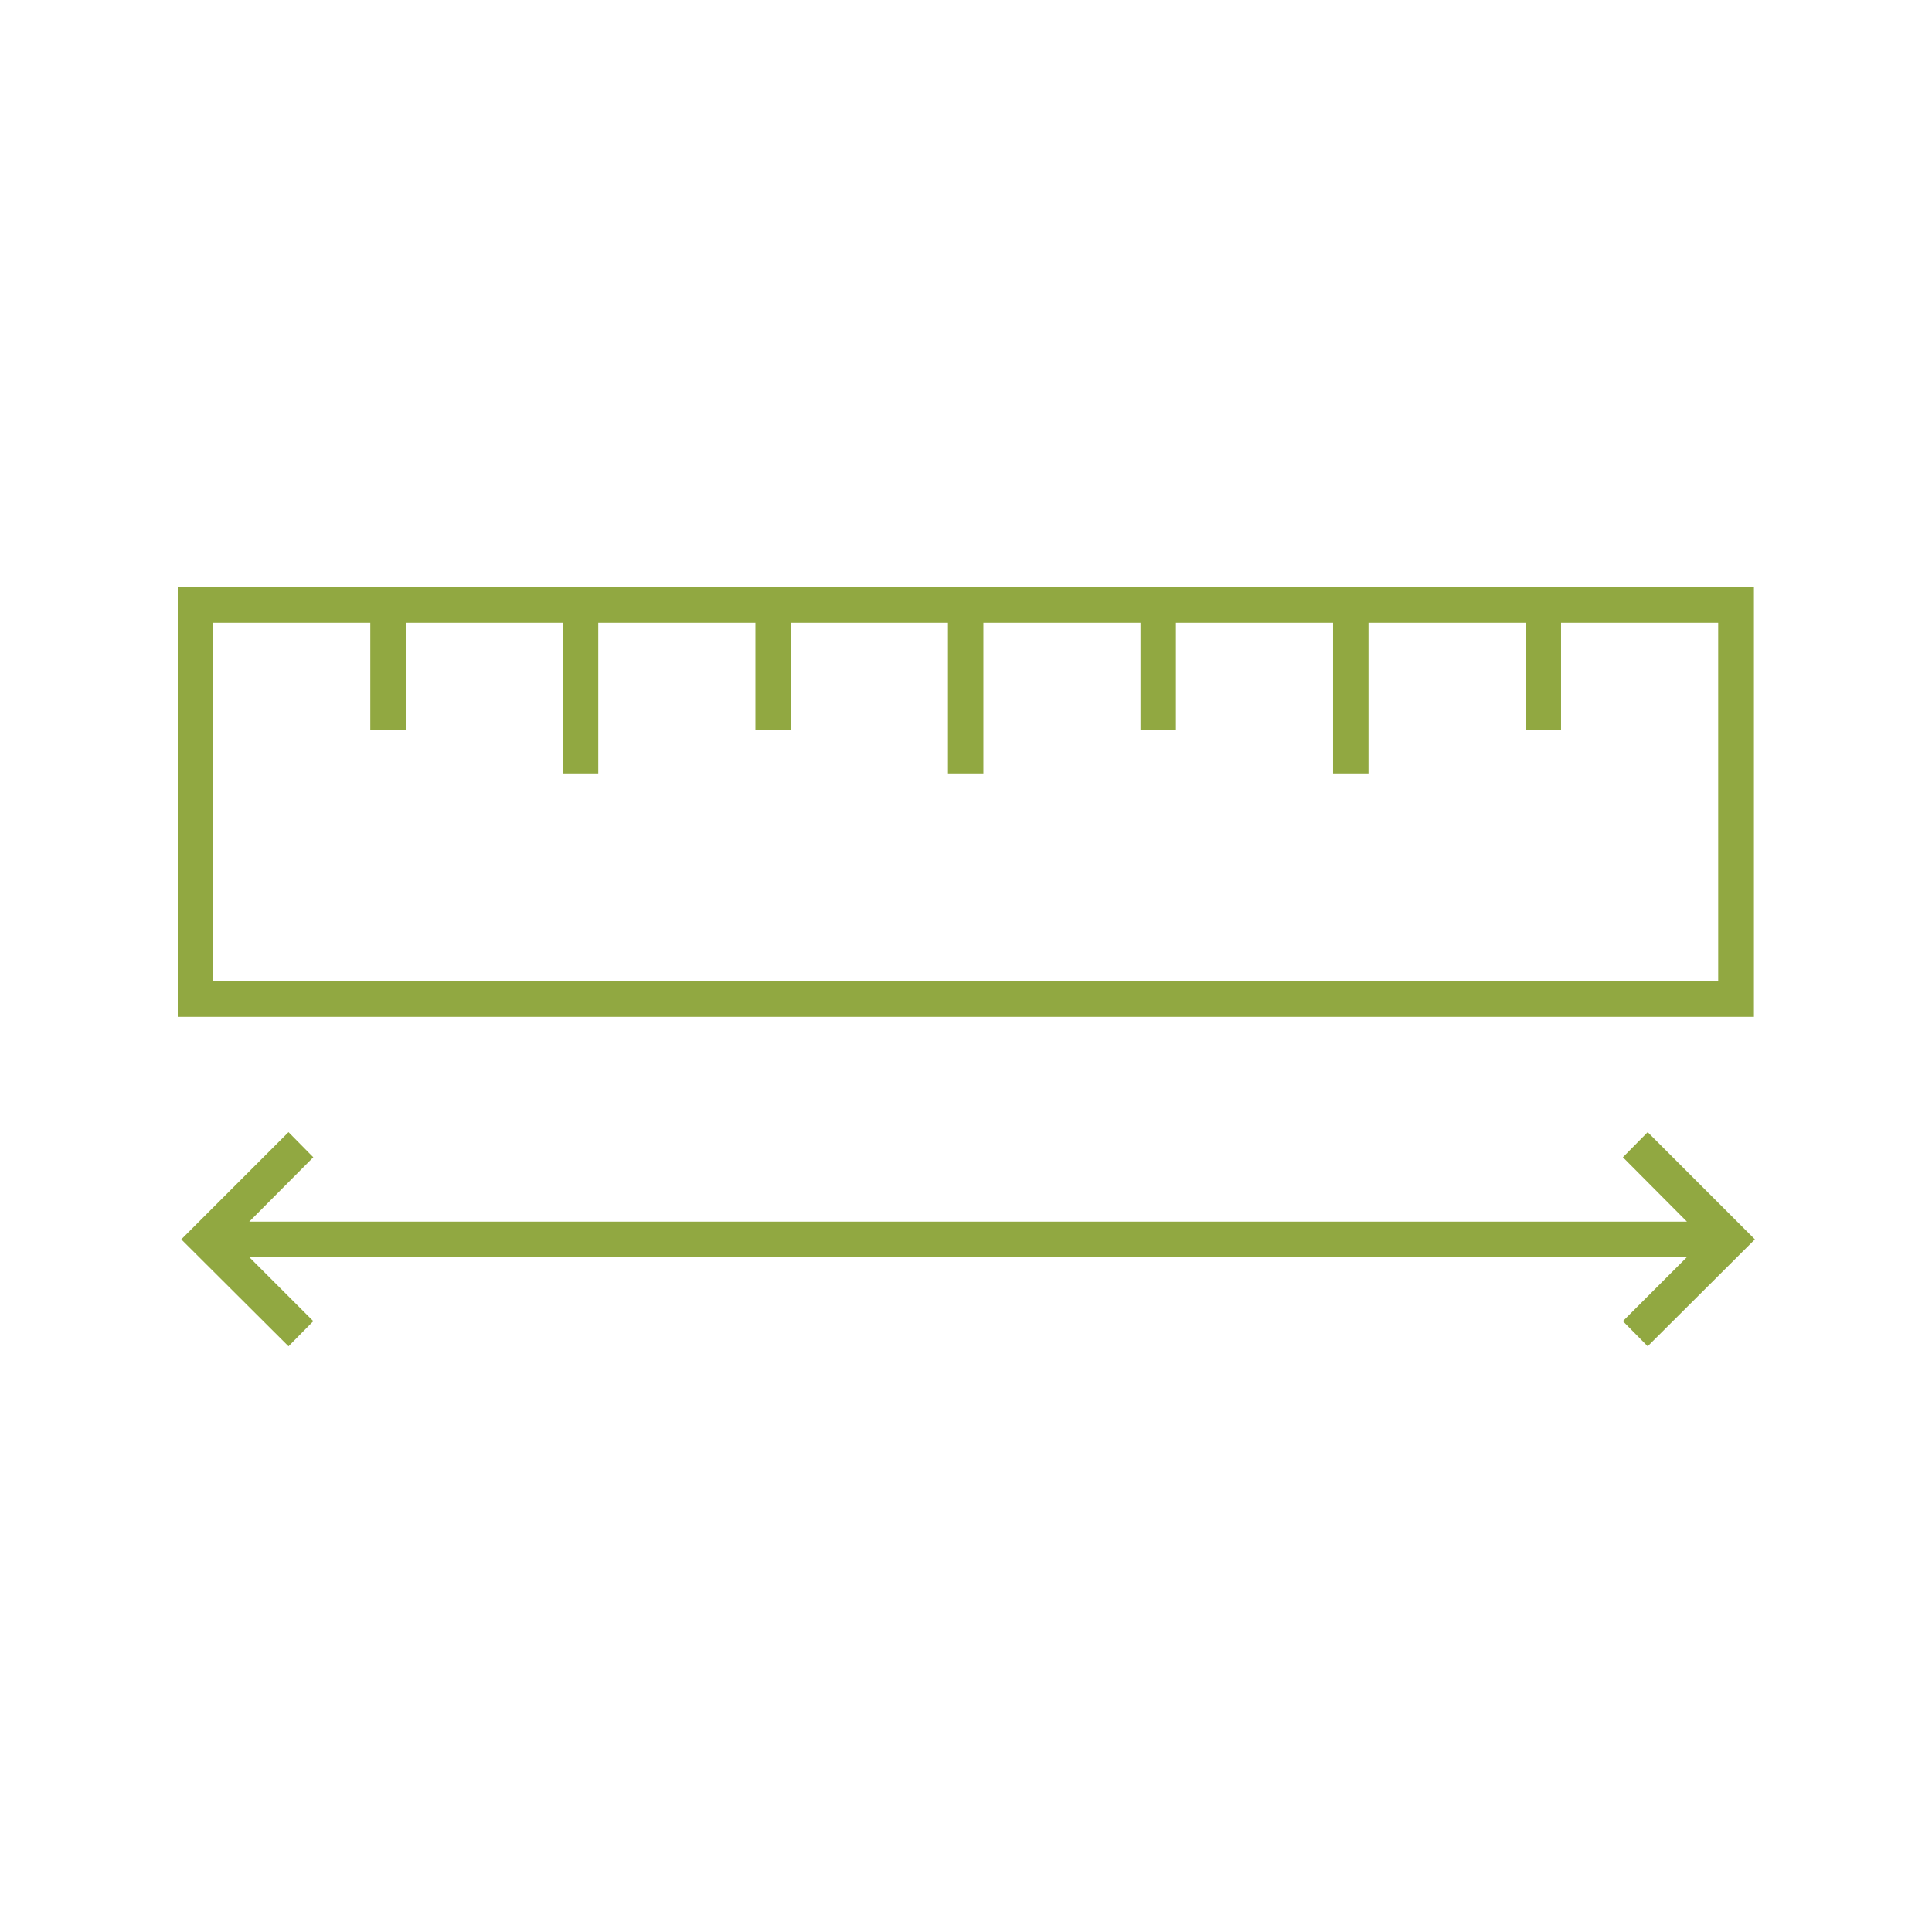 <svg xml:space="preserve" style="enable-background:new 0 0 600 600;" viewBox="0 0 600 600" y="0px" x="0px" id="Ebene_1" version="1.1" xmlns:xlink="http://www.w3.org/1999/xlink" xmlns="http://www.w3.org/2000/svg">
<style type="text/css">
	.st0{fill:none;stroke:#91A841;stroke-width:11;stroke-miterlimit:10;}
	.st1{fill:none;stroke:#000000;stroke-width:11;stroke-miterlimit:10;}
	.st2{fill:#91A841;}
</style>
<g>
	<path d="M544.8,182.4H55.2v133.4h489.5V182.4z M533.8,304.8H66.2V193.4h48.8v33.2h11v-33.2h48.8v46.8h11v-46.8h48.8   v33.2h11v-33.2h48.8v46.8h11v-46.8h48.8v33.2h11v-33.2h48.8v46.8h11v-46.8h48.8v33.2h11v-33.2h48.8V304.8z" class="st2"></path>
	<polygon points="511.7,351.6 504,359.4 523.9,379.4 77.4,379.4 97.3,359.4 89.6,351.6 56.3,384.9 89.6,418.1    97.3,410.3 77.4,390.4 523.9,390.4 504,410.3 511.7,418.1 545,384.9" class="st2"></polygon>
</g>
</svg>